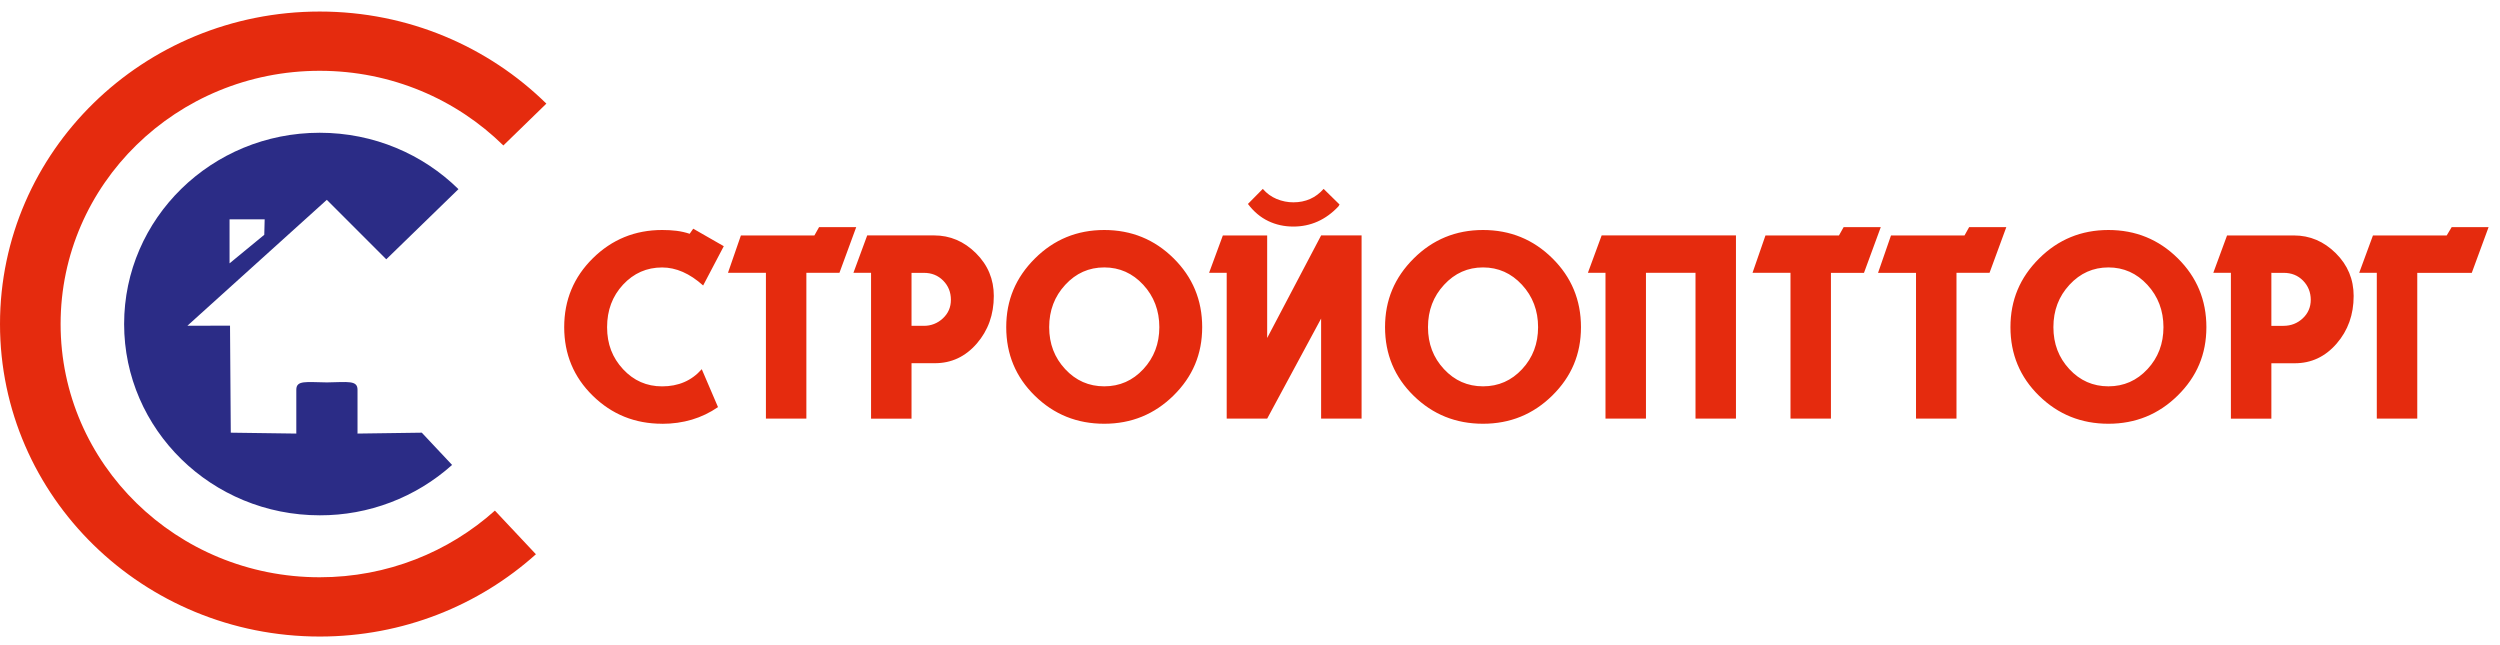 <svg width="128" height="33" viewBox="0 0 128 33" fill="none" xmlns="http://www.w3.org/2000/svg">
<g clip-path="url(#clip0_6281_2323)">
<path fill-rule="evenodd" clip-rule="evenodd" d="M16.369 6.797C19.145 6.797 21.658 7.9 23.473 9.684L19.777 13.276L16.733 10.231L9.594 16.678L11.777 16.674L11.816 22.153L15.171 22.199V19.954C15.171 19.46 15.67 19.566 16.73 19.579H16.746C17.807 19.563 18.305 19.46 18.305 19.954V22.199L21.596 22.153L23.147 23.805C21.286 25.472 18.873 26.391 16.374 26.384C10.841 26.384 6.355 22 6.355 16.59C6.355 11.181 10.836 6.797 16.369 6.797ZM11.756 13.481L13.531 12.021L13.551 11.23H11.753V13.481H11.756Z" fill="#2B2C86"/>
<path fill-rule="evenodd" clip-rule="evenodd" d="M16.369 0.591C20.904 0.591 25.009 2.393 27.974 5.306L25.772 7.448C23.371 5.086 20.044 3.625 16.369 3.625C9.042 3.625 3.103 9.431 3.103 16.591C3.103 23.75 9.042 29.556 16.369 29.556C19.829 29.556 22.976 28.261 25.339 26.143L27.439 28.378C24.525 30.993 20.639 32.591 16.372 32.591C7.329 32.591 0 25.429 0 16.591C0 7.753 7.329 0.591 16.369 0.591ZM33.903 21.696C32.513 21.696 31.33 21.22 30.353 20.264C29.375 19.309 28.887 18.138 28.887 16.75C28.887 15.362 29.375 14.189 30.353 13.224C31.33 12.26 32.513 11.776 33.903 11.776C34.165 11.776 34.41 11.789 34.636 11.817C34.865 11.846 35.092 11.897 35.311 11.97L35.493 11.709L37.058 12.605L36.001 14.617C35.314 14 34.615 13.694 33.9 13.694C33.11 13.694 32.445 13.99 31.899 14.575C31.354 15.163 31.083 15.888 31.083 16.753C31.083 17.618 31.355 18.314 31.899 18.902C32.445 19.49 33.11 19.782 33.9 19.782C34.737 19.782 35.413 19.49 35.93 18.902L36.762 20.844C35.935 21.414 34.981 21.699 33.9 21.699L33.903 21.696ZM39.215 21.435V13.969H37.272L37.934 12.055H41.697L41.937 11.628H43.839L42.979 13.969H41.286V21.434H39.215L39.215 21.435ZM44.598 21.435H46.67V18.596H47.868C48.712 18.596 49.427 18.262 50.01 17.592C50.591 16.921 50.883 16.108 50.883 15.152C50.883 14.298 50.578 13.568 49.968 12.962C49.357 12.356 48.642 12.053 47.826 12.053H44.401L43.696 13.967H44.598V21.434V21.435ZM46.67 13.97H47.304C47.699 13.97 48.027 14.101 48.292 14.368C48.554 14.634 48.686 14.961 48.686 15.347C48.686 15.732 48.551 16.041 48.279 16.297C48.013 16.551 47.658 16.69 47.291 16.682H46.67V13.97ZM56.536 21.696C55.145 21.696 53.963 21.22 52.986 20.264C52.008 19.309 51.519 18.138 51.519 16.75C51.519 15.362 52.008 14.21 52.986 13.236C53.963 12.263 55.145 11.776 56.536 11.776C57.926 11.776 59.109 12.258 60.086 13.223C61.063 14.189 61.552 15.363 61.552 16.75C61.552 18.138 61.063 19.285 60.086 20.249C59.109 21.212 57.926 21.696 56.536 21.696ZM56.536 13.692C55.756 13.692 55.09 13.987 54.542 14.581C53.994 15.173 53.718 15.896 53.718 16.75C53.718 17.605 53.991 18.311 54.537 18.899C55.083 19.487 55.748 19.78 56.538 19.78C57.329 19.78 57.994 19.487 58.54 18.899C59.085 18.311 59.358 17.594 59.358 16.75C59.358 15.906 59.083 15.174 58.535 14.581C57.986 13.988 57.32 13.692 56.541 13.692H56.536ZM67.641 12.053H69.713V21.434H67.641V16.31L64.879 21.434H62.807V13.969H61.905L62.61 12.055H64.879V17.305L67.641 12.055V12.053ZM63.894 10.442L64.655 9.671C64.848 9.897 65.092 10.075 65.367 10.189C65.646 10.303 65.929 10.359 66.22 10.359C66.849 10.359 67.366 10.129 67.769 9.671L68.585 10.471L68.528 10.567C67.881 11.255 67.109 11.6 66.218 11.6C65.757 11.6 65.329 11.507 64.936 11.318C64.541 11.129 64.193 10.839 63.894 10.442ZM75.93 21.696C74.54 21.696 73.357 21.22 72.38 20.264C71.403 19.309 70.914 18.138 70.914 16.75C70.914 15.362 71.403 14.21 72.38 13.236C73.357 12.263 74.54 11.776 75.93 11.776C77.321 11.776 78.503 12.258 79.48 13.223C80.457 14.187 80.946 15.363 80.946 16.75C80.946 18.138 80.457 19.285 79.48 20.249C78.503 21.212 77.321 21.696 75.93 21.696ZM75.93 13.692C75.15 13.692 74.485 13.987 73.937 14.581C73.388 15.173 73.113 15.896 73.113 16.75C73.113 17.605 73.385 18.311 73.931 18.899C74.477 19.487 75.142 19.78 75.932 19.78C76.723 19.78 77.388 19.487 77.934 18.899C78.48 18.311 78.75 17.594 78.75 16.75C78.75 15.906 78.475 15.174 77.926 14.581C77.378 13.988 76.712 13.692 75.932 13.692H75.93ZM82.004 12.053H88.881V21.434H86.81V13.969H84.273V21.434H82.201V13.969H81.3L82.004 12.055V12.053ZM91.673 21.434V13.969H89.729L90.392 12.055H94.155L94.394 11.629H96.296L95.436 13.97H93.744V21.434L91.673 21.434ZM98.1 21.434H100.172V13.969H101.864L102.724 11.628H100.821L100.583 12.055H96.819L96.156 13.97H98.1V21.434ZM107.951 21.696C106.561 21.696 105.378 21.22 104.401 20.264C103.423 19.309 102.935 18.138 102.935 16.75C102.935 15.362 103.423 14.21 104.401 13.236C105.378 12.263 106.561 11.776 107.951 11.776C109.342 11.776 110.524 12.258 111.501 13.223C112.478 14.189 112.967 15.363 112.967 16.75C112.967 18.138 112.478 19.285 111.501 20.249C110.524 21.212 109.342 21.696 107.951 21.696ZM107.951 13.692C107.171 13.692 106.506 13.987 105.957 14.581C105.409 15.173 105.134 15.896 105.134 16.75C105.134 17.605 105.406 18.311 105.95 18.899C106.495 19.487 107.161 19.78 107.951 19.78C108.741 19.78 109.406 19.487 109.952 18.899C110.498 18.311 110.769 17.594 110.769 16.75C110.769 15.906 110.493 15.174 109.944 14.581C109.396 13.988 108.731 13.692 107.951 13.692ZM114.222 21.434V13.969H113.321L114.025 12.055H117.451C118.267 12.055 118.981 12.359 119.592 12.964C120.203 13.571 120.507 14.301 120.507 15.155C120.507 16.11 120.216 16.924 119.634 17.594C119.052 18.265 118.337 18.599 117.492 18.599H116.294V21.437H114.222V21.434ZM116.294 13.969V16.683H116.915C117.3 16.683 117.63 16.553 117.903 16.297C118.176 16.041 118.311 15.722 118.311 15.347C118.311 14.972 118.178 14.635 117.916 14.368C117.653 14.101 117.323 13.97 116.928 13.97L116.294 13.969ZM121.692 21.434V13.969H120.791L121.495 12.055H125.271L125.526 11.629H127.416L126.555 13.97H123.764V21.434L121.692 21.434Z" fill="#E52B0E"/>
</g>
<defs>
<clipPath id="clip0_6281_2323">
<rect width="127.407" height="32" fill="white" transform="translate(0 0.591)"/>
</clipPath>
</defs>
</svg>
